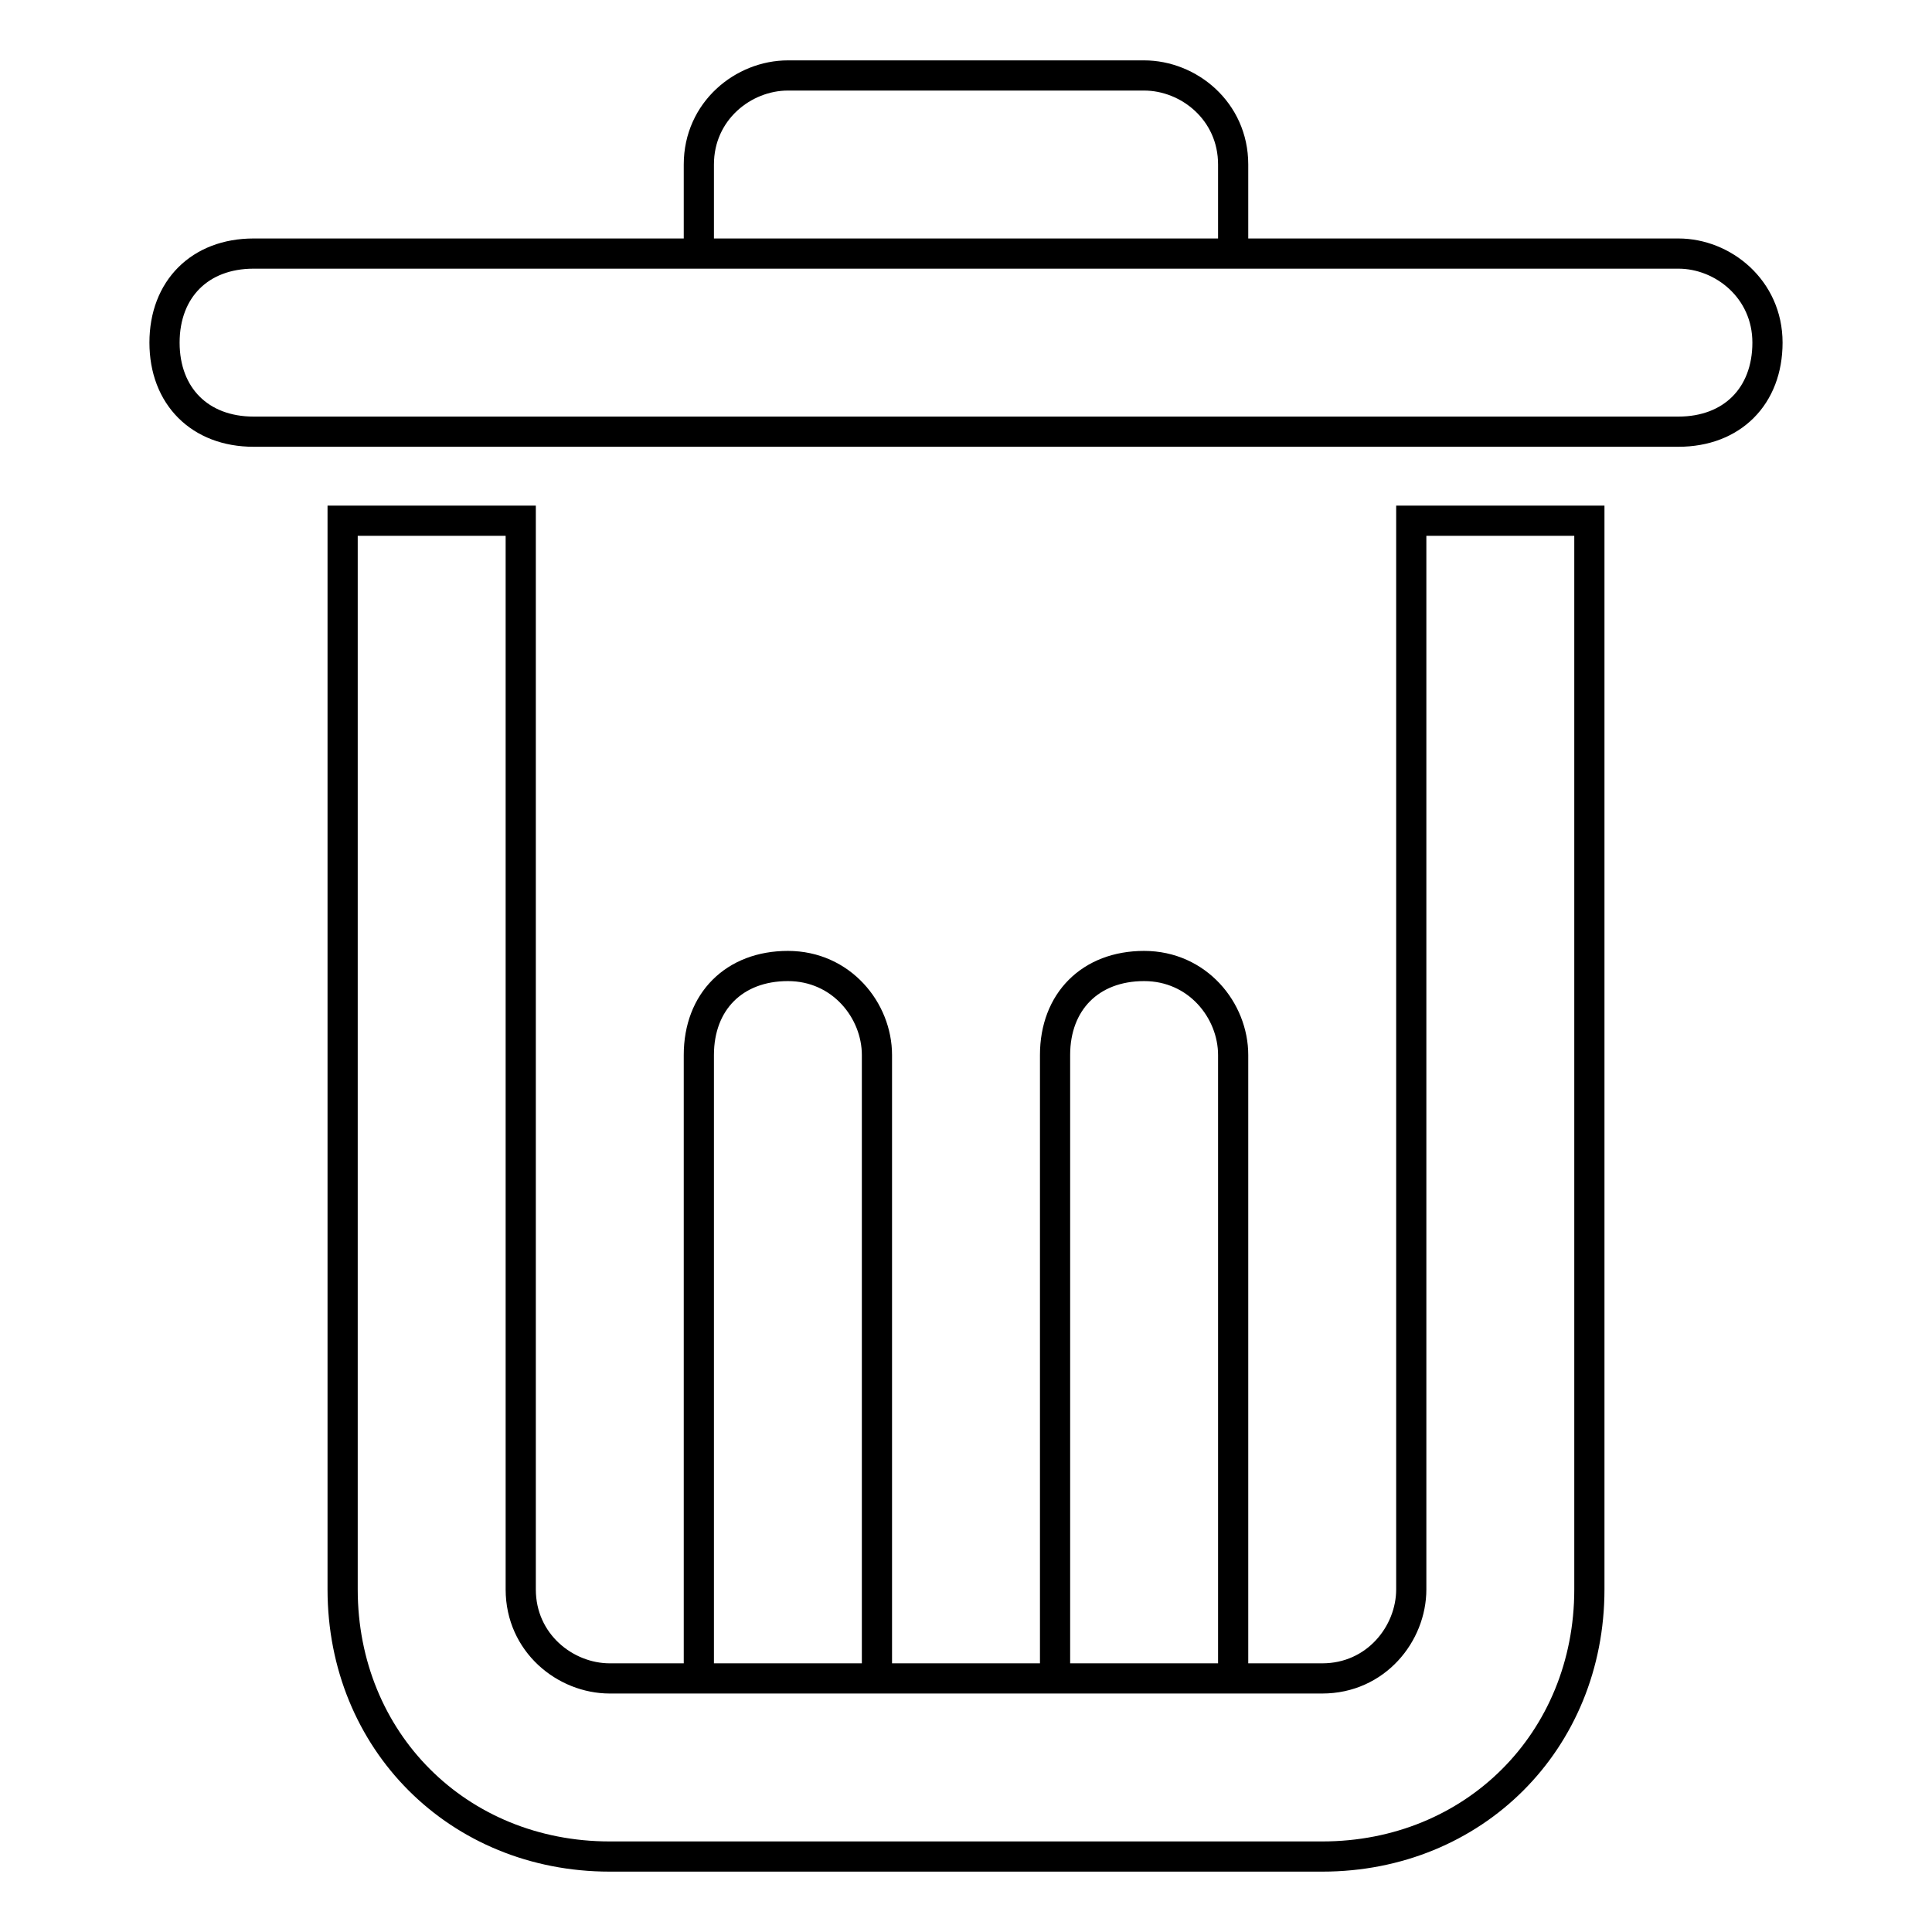 <?xml version="1.0" encoding="utf-8"?>
<!-- Svg Vector Icons : http://www.onlinewebfonts.com/icon -->
<!DOCTYPE svg PUBLIC "-//W3C//DTD SVG 1.1//EN" "http://www.w3.org/Graphics/SVG/1.1/DTD/svg11.dtd">
<svg version="1.1" xmlns="http://www.w3.org/2000/svg" xmlns:xlink="http://www.w3.org/1999/xlink" x="0px" y="0px" viewBox="0 0 256 256" enable-background="new 0 0 256 256" xml:space="preserve">
<g> <path stroke-width="4" fill-opacity="0" stroke="#000000"  d="M92.6,21.8c0-7.1,5.9-11.8,11.8-11.8h47.2c5.9,0,11.8,4.7,11.8,11.8v11.8H92.6V21.8z M21.8,45.4 c0-7.1,4.7-11.8,11.8-11.8h188.8c5.9,0,11.8,4.7,11.8,11.8c0,7.1-4.7,11.8-11.8,11.8H33.6C26.5,57.2,21.8,52.5,21.8,45.4L21.8,45.4 z M175.2,246H80.8c-20.1,0-35.4-15.3-35.4-35.4V69H69v141.6c0,7.1,5.9,11.8,11.8,11.8h94.4c7.1,0,11.8-5.9,11.8-11.8V69h23.6v141.6 C210.6,230.7,195.3,246,175.2,246L175.2,246z M92.6,139.8c0-7.1,4.7-11.8,11.8-11.8c7.1,0,11.8,5.9,11.8,11.8v82.6H92.6V139.8z  M139.8,139.8c0-7.1,4.7-11.8,11.8-11.8c7.1,0,11.8,5.9,11.8,11.8v82.6h-23.6V139.8L139.8,139.8z"/></g>
</svg>